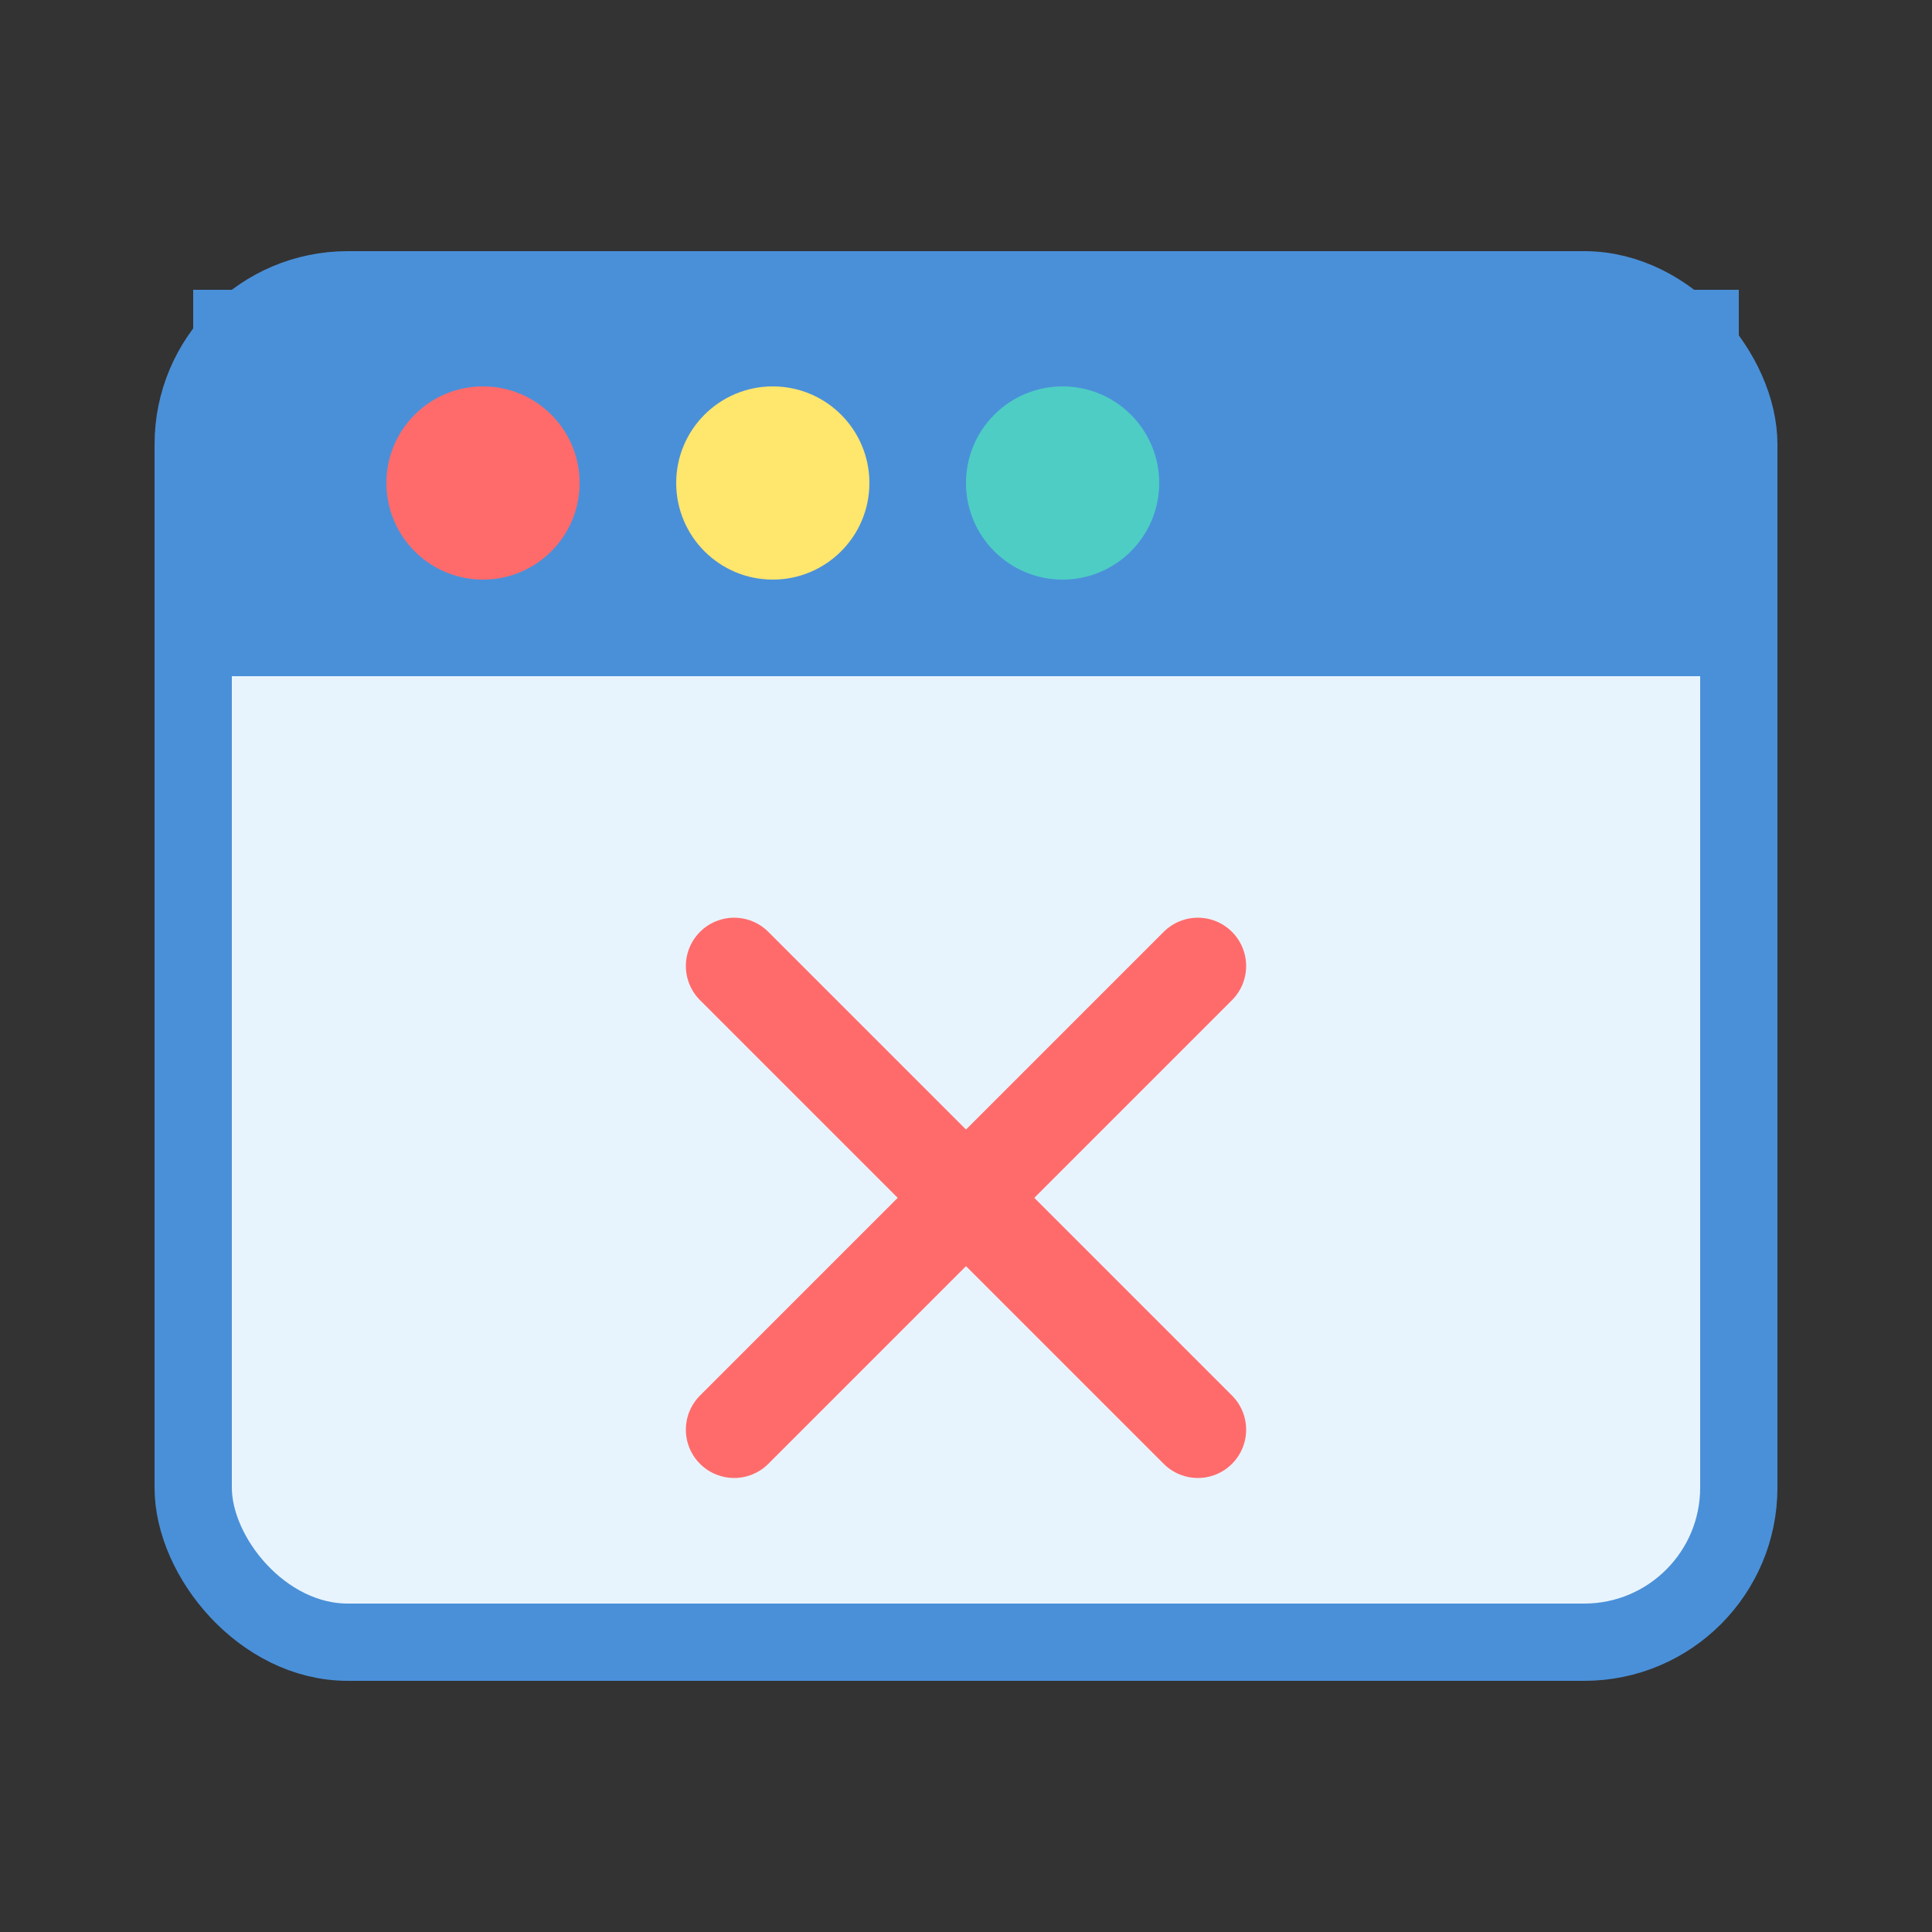 <svg xmlns="http://www.w3.org/2000/svg" viewBox="0 0 100 100">
  <rect x="0" y="0" width="100" height="100" fill="#333333" stroke="none"/>
  <rect x="10" y="15" width="80" height="70" rx="8" fill="#E8F4FD" stroke="#4A90D9" stroke-width="4"/>
  <rect x="10" y="15" width="80" height="20" rx="8 8 0 0" fill="#4A90D9"/>
  <circle cx="25" cy="25" r="5" fill="#FF6B6B"/>
  <circle cx="40" cy="25" r="5" fill="#FFE66D"/>
  <circle cx="55" cy="25" r="5" fill="#4ECDC4"/>
  <line x1="38" y1="50" x2="62" y2="74" stroke="#FF6B6B" stroke-width="5" stroke-linecap="round"/>
  <line x1="62" y1="50" x2="38" y2="74" stroke="#FF6B6B" stroke-width="5" stroke-linecap="round"/>
</svg>
